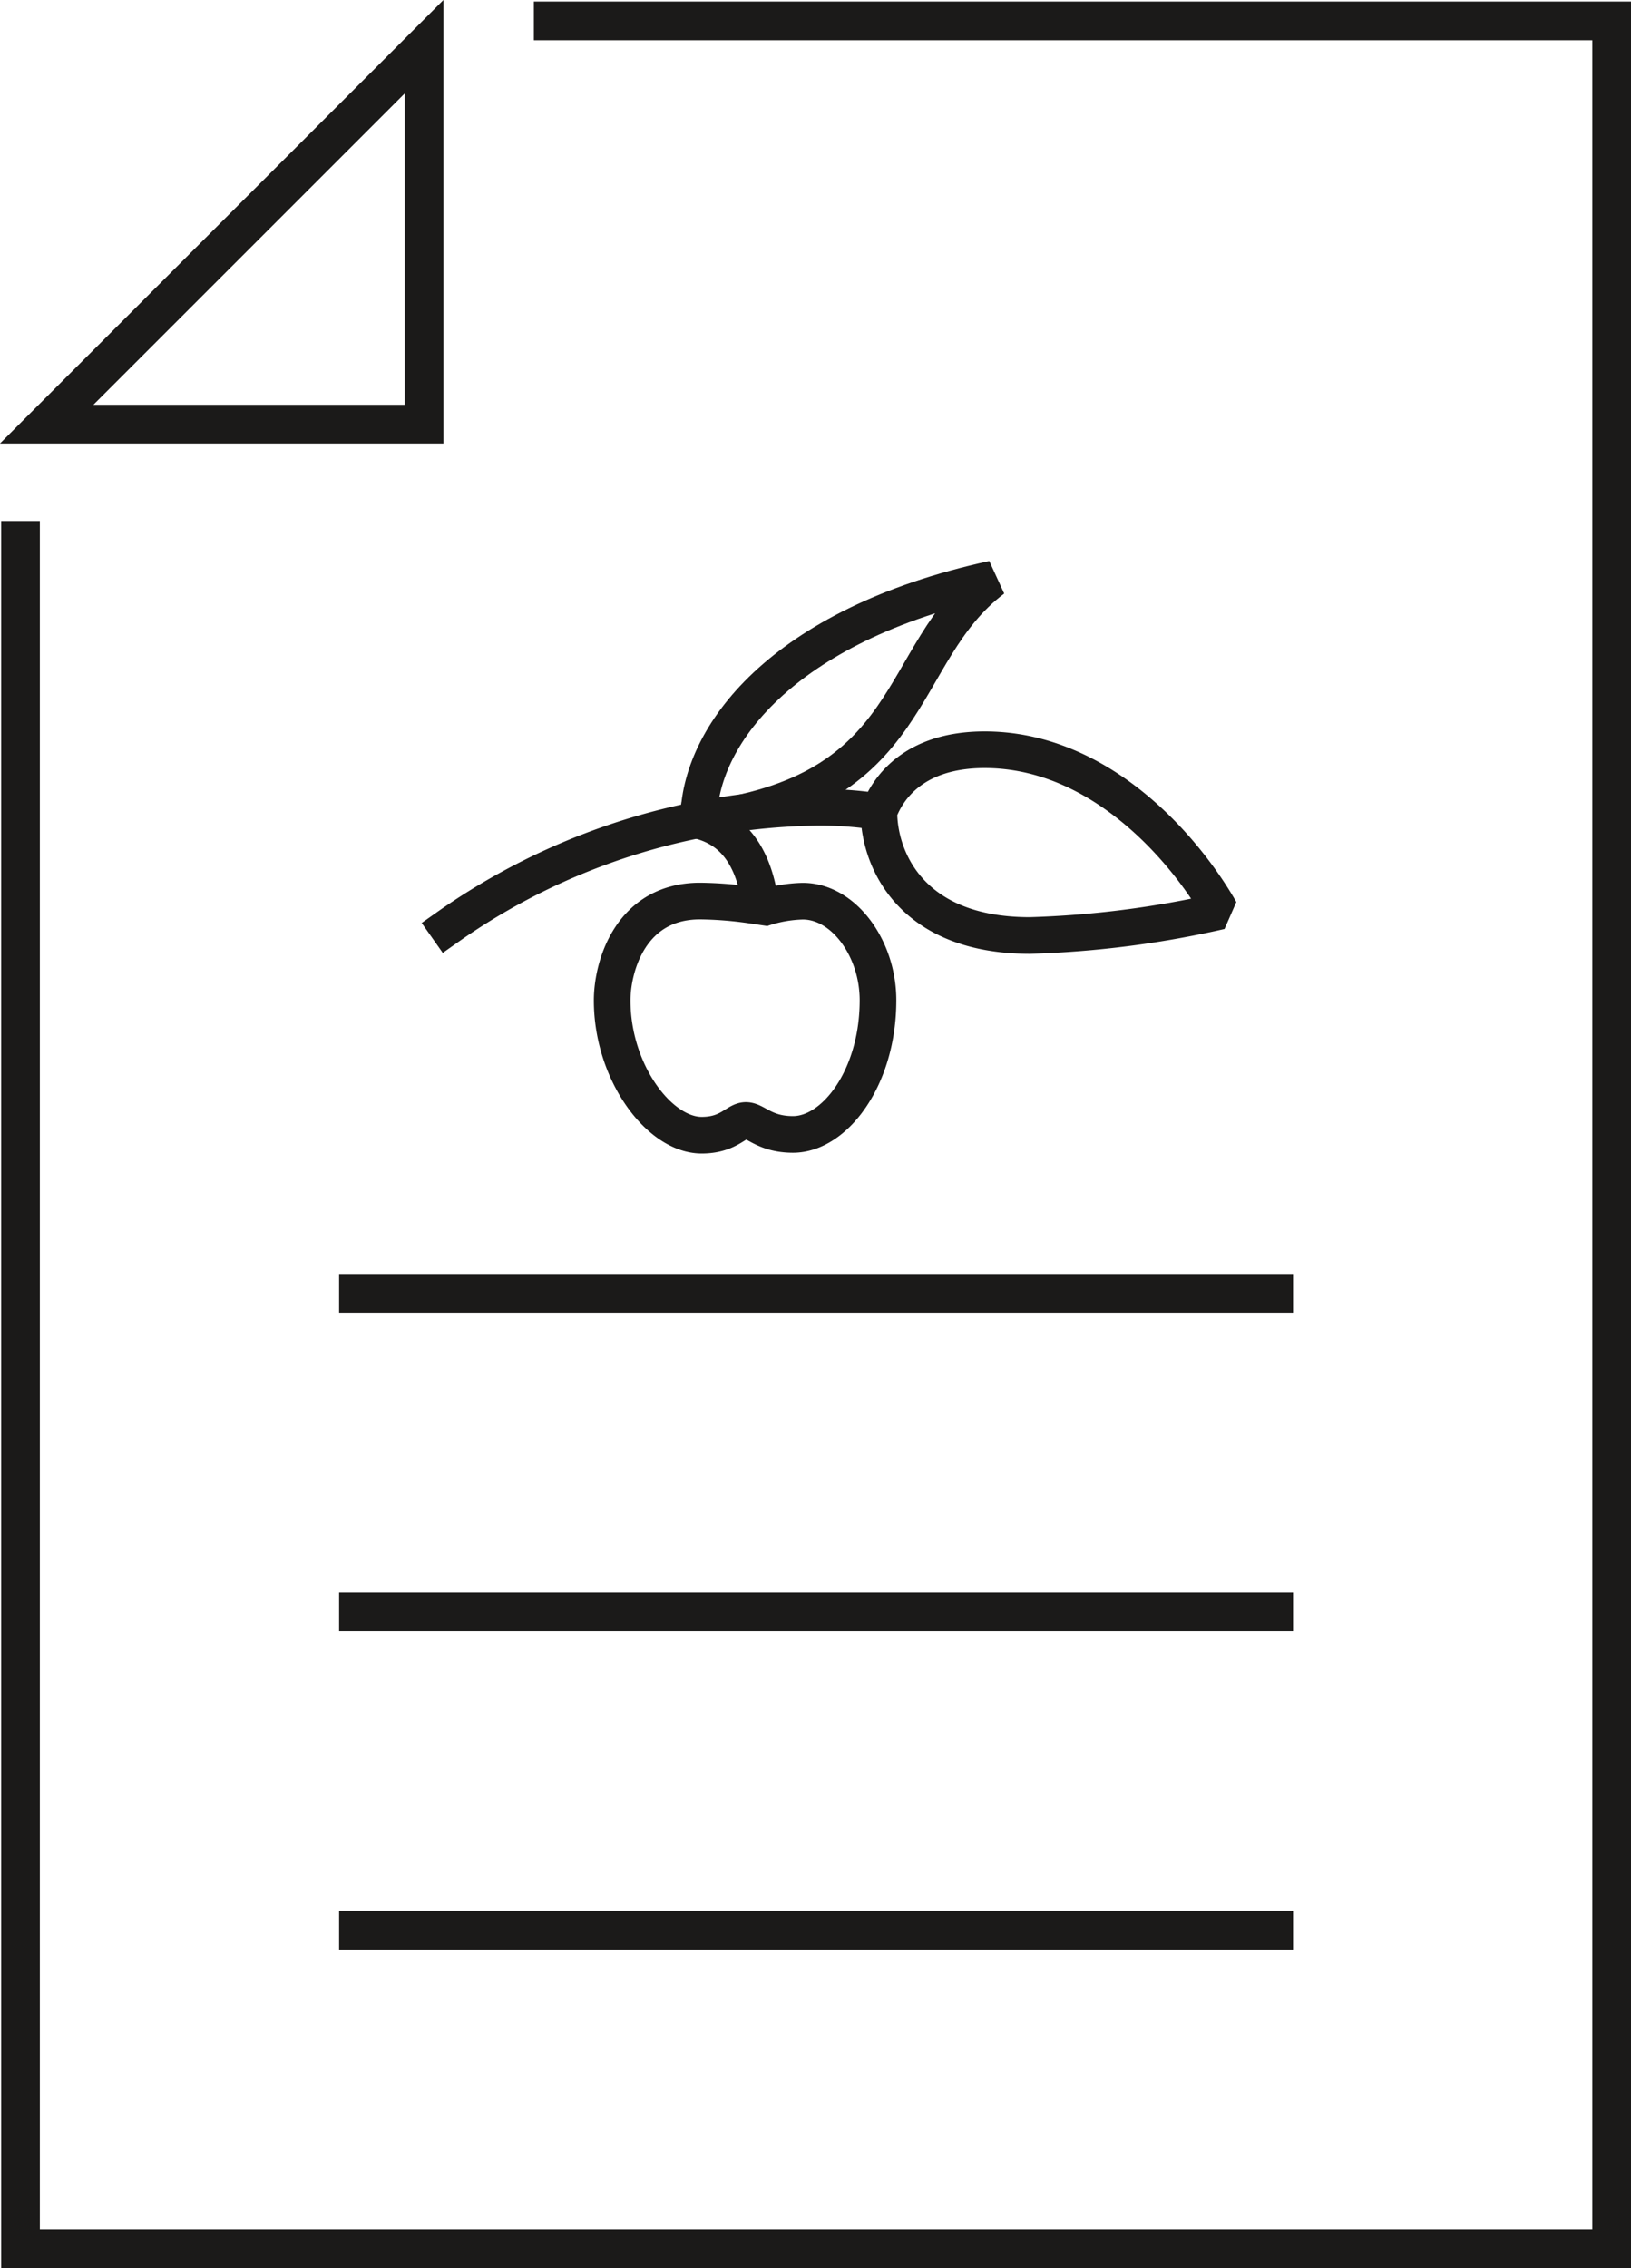 <svg xmlns="http://www.w3.org/2000/svg" viewBox="0 0 126.45 175.82"><defs><style>.cls-1,.cls-2,.cls-3{fill:none;stroke:#1b1a19;}.cls-1,.cls-2{stroke-linecap:square;}.cls-1,.cls-3{stroke-miterlimit:10;stroke-width:3px;}.cls-2{stroke-linejoin:bevel;stroke-width:2.84px;}</style></defs><g id="Layer_2" data-name="Layer 2"><g id="Ikoner"><g id="dokument"><polyline class="cls-1" points="42.89 1.62 124.95 1.62 124.95 174.32 1.59 174.32 1.59 41.89"/><polygon class="cls-1" points="3.62 32.88 32.88 32.88 32.88 3.62 3.62 32.88"/><path class="cls-2" d="M54,63.57c2.84.62,4.53,2.82,5,6.88a10.58,10.58,0,0,1,3.24-.59c3.16,0,5.83,3.64,5.83,7.68,0,6-3.35,10.4-6.59,10.4-2.21,0-2.9-1.08-3.65-1.08S56.52,88,54.4,88c-3.3,0-6.94-4.89-6.94-10.45,0-2.57,1.38-7.7,6.82-7.7a30,30,0,0,1,4,.32"/><path class="cls-2" d="M34.67,71.89a51,51,0,0,1,28.78-9.31,29.43,29.43,0,0,1,4.69.35c.61-1.64,2.54-4.81,8.2-4.81,8.88,0,15.44,7.55,18.28,12.51a76.22,76.22,0,0,1-14.77,1.89c-9.31,0-11.71-6-11.71-9.59"/><path class="cls-2" d="M77,44.88C60.5,48.47,54.17,57.15,54.17,63.57,71.37,61.49,69.27,50.71,77,44.88Z"/><line class="cls-3" x1="26.29" y1="100.26" x2="100.25" y2="100.26"/><line class="cls-3" x1="26.29" y1="124.95" x2="100.25" y2="124.95"/><line class="cls-3" x1="26.29" y1="149.63" x2="100.25" y2="149.63"/></g></g></g></svg>